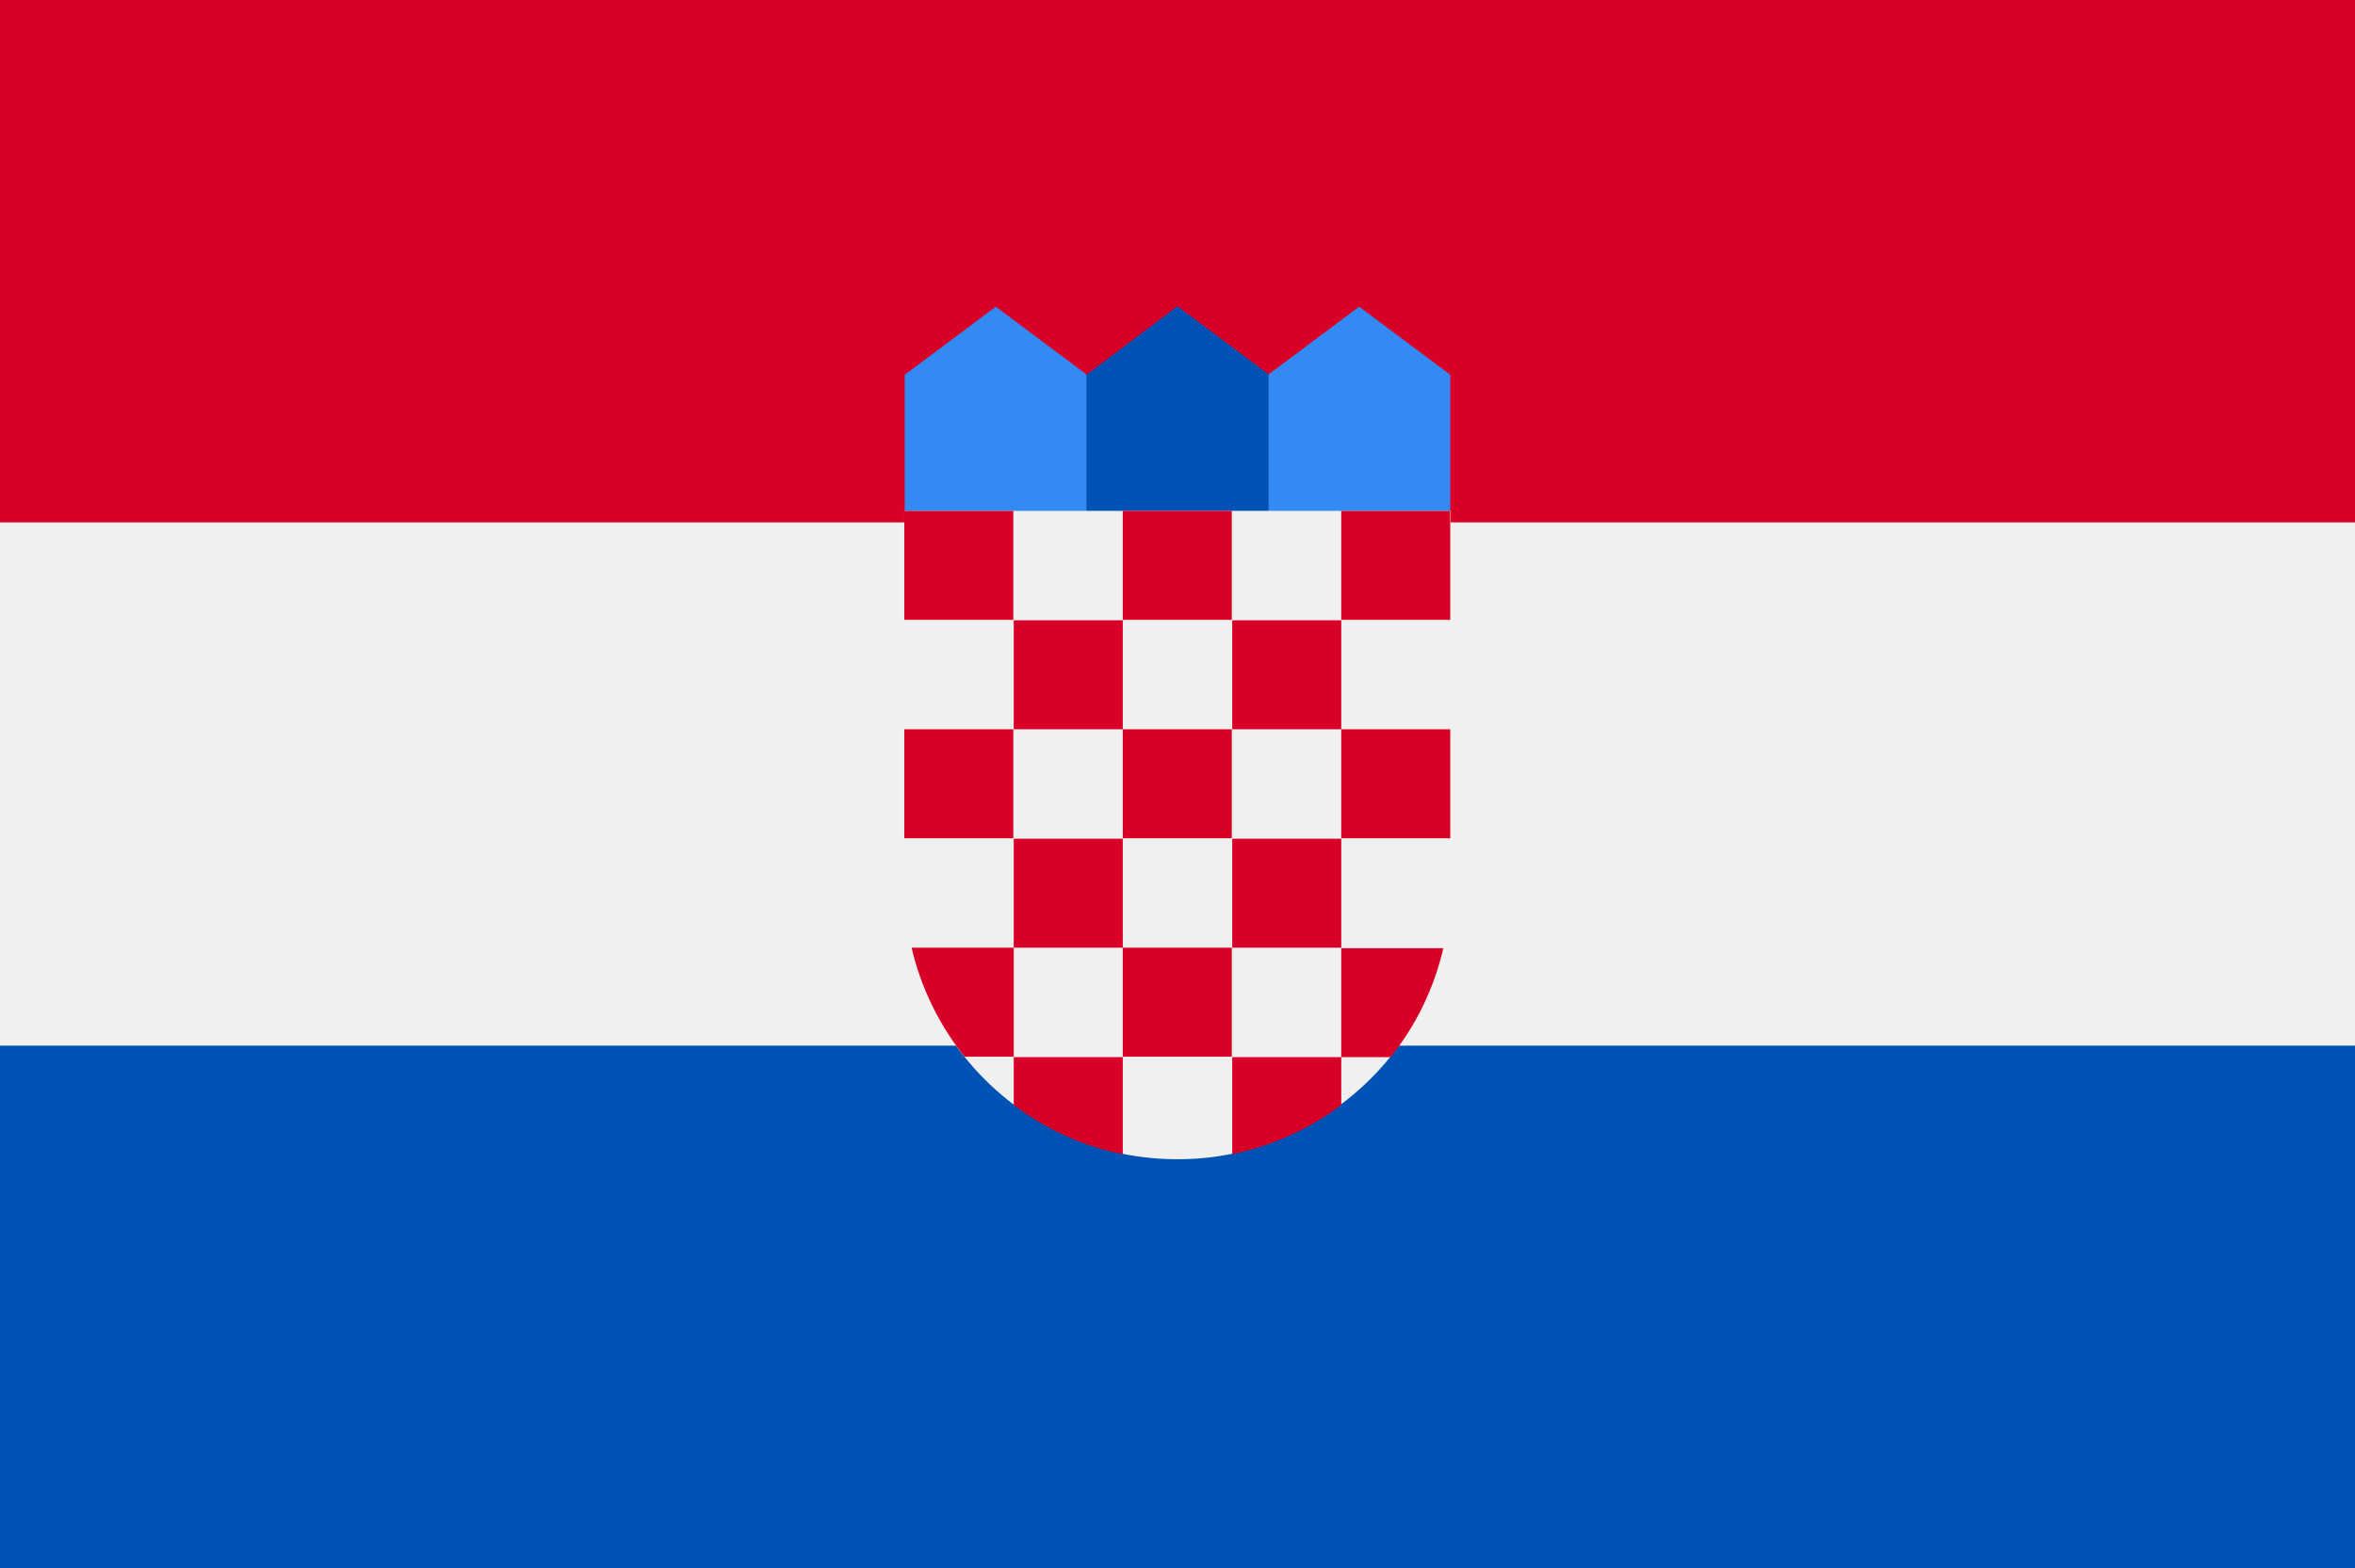 <svg version="1.1" id="Layer_1" xmlns="http://www.w3.org/2000/svg" x="0" y="0" viewBox="0 0 512 341" xml:space="preserve"><style>.st0{fill:#f0f0f0}.st1{fill:#d80027}.st2{fill:#0052b4}</style><path class="st0" d="M0-.2h512v341.3H0V-.2z"/><path class="st1" d="M0-.2h512v113.8H0V-.2z"/><path class="st2" d="M0 227.4h512v113.8H0V227.4z"/><path d="M300.5 118.6h-29.7l4.9-37.1 19.8-14.8 19.8 14.8v29.7l-14.8 7.4zm-89 0h29.7l-4.9-37.1-19.8-14.8-19.8 14.8v29.7l14.8 7.4z" fill="#338af3"/><path class="st2" d="M275.8 118.6h-39.6V81.5L256 66.6l19.8 14.8v37.2z"/><path class="st0" d="M196.6 111.1v81.6c0 19.4 9.4 36.7 23.9 47.6l10.4-2.6 13.1 13.2c3.9.8 8 1.2 12 1.2 4.1 0 8.1-.4 11.9-1.2l15-12.5 8.6 1.8c14.5-10.8 23.9-28.1 23.9-47.5v-81.6H196.6z"/><path class="st1" d="M196.6 111.1h23.7v23.7h-23.7v-23.7zm47.5 0h23.7v23.7h-23.7v-23.7zm47.5 0h23.7v23.7h-23.7v-23.7zm-71.2 23.8h23.7v23.7h-23.7v-23.7zm47.5 0h23.7v23.7h-23.7v-23.7zm-71.3 23.7h23.7v23.7h-23.7v-23.7zm23.8 23.8h23.7v23.7h-23.7v-23.7zm23.7-23.8h23.7v23.7h-23.7v-23.7zm47.5 0h23.7v23.7h-23.7v-23.7zm-23.7 23.8h23.7v23.7h-23.7v-23.7zm-23.8 23.7h23.7v23.7h-23.7v-23.7zm-23.7 0h-22.2c2 8.7 6 16.8 11.5 23.7h10.7v-23.7zm71.2 23.8h10.7c5.6-6.9 9.5-15.1 11.5-23.7h-22.2v23.7zm-71.2 0v10.4c7 5.3 15.1 9 23.7 10.7v-21.1h-23.7zm47.5 0V251c8.6-1.8 16.7-5.4 23.7-10.7v-10.4h-23.7z"/></svg>